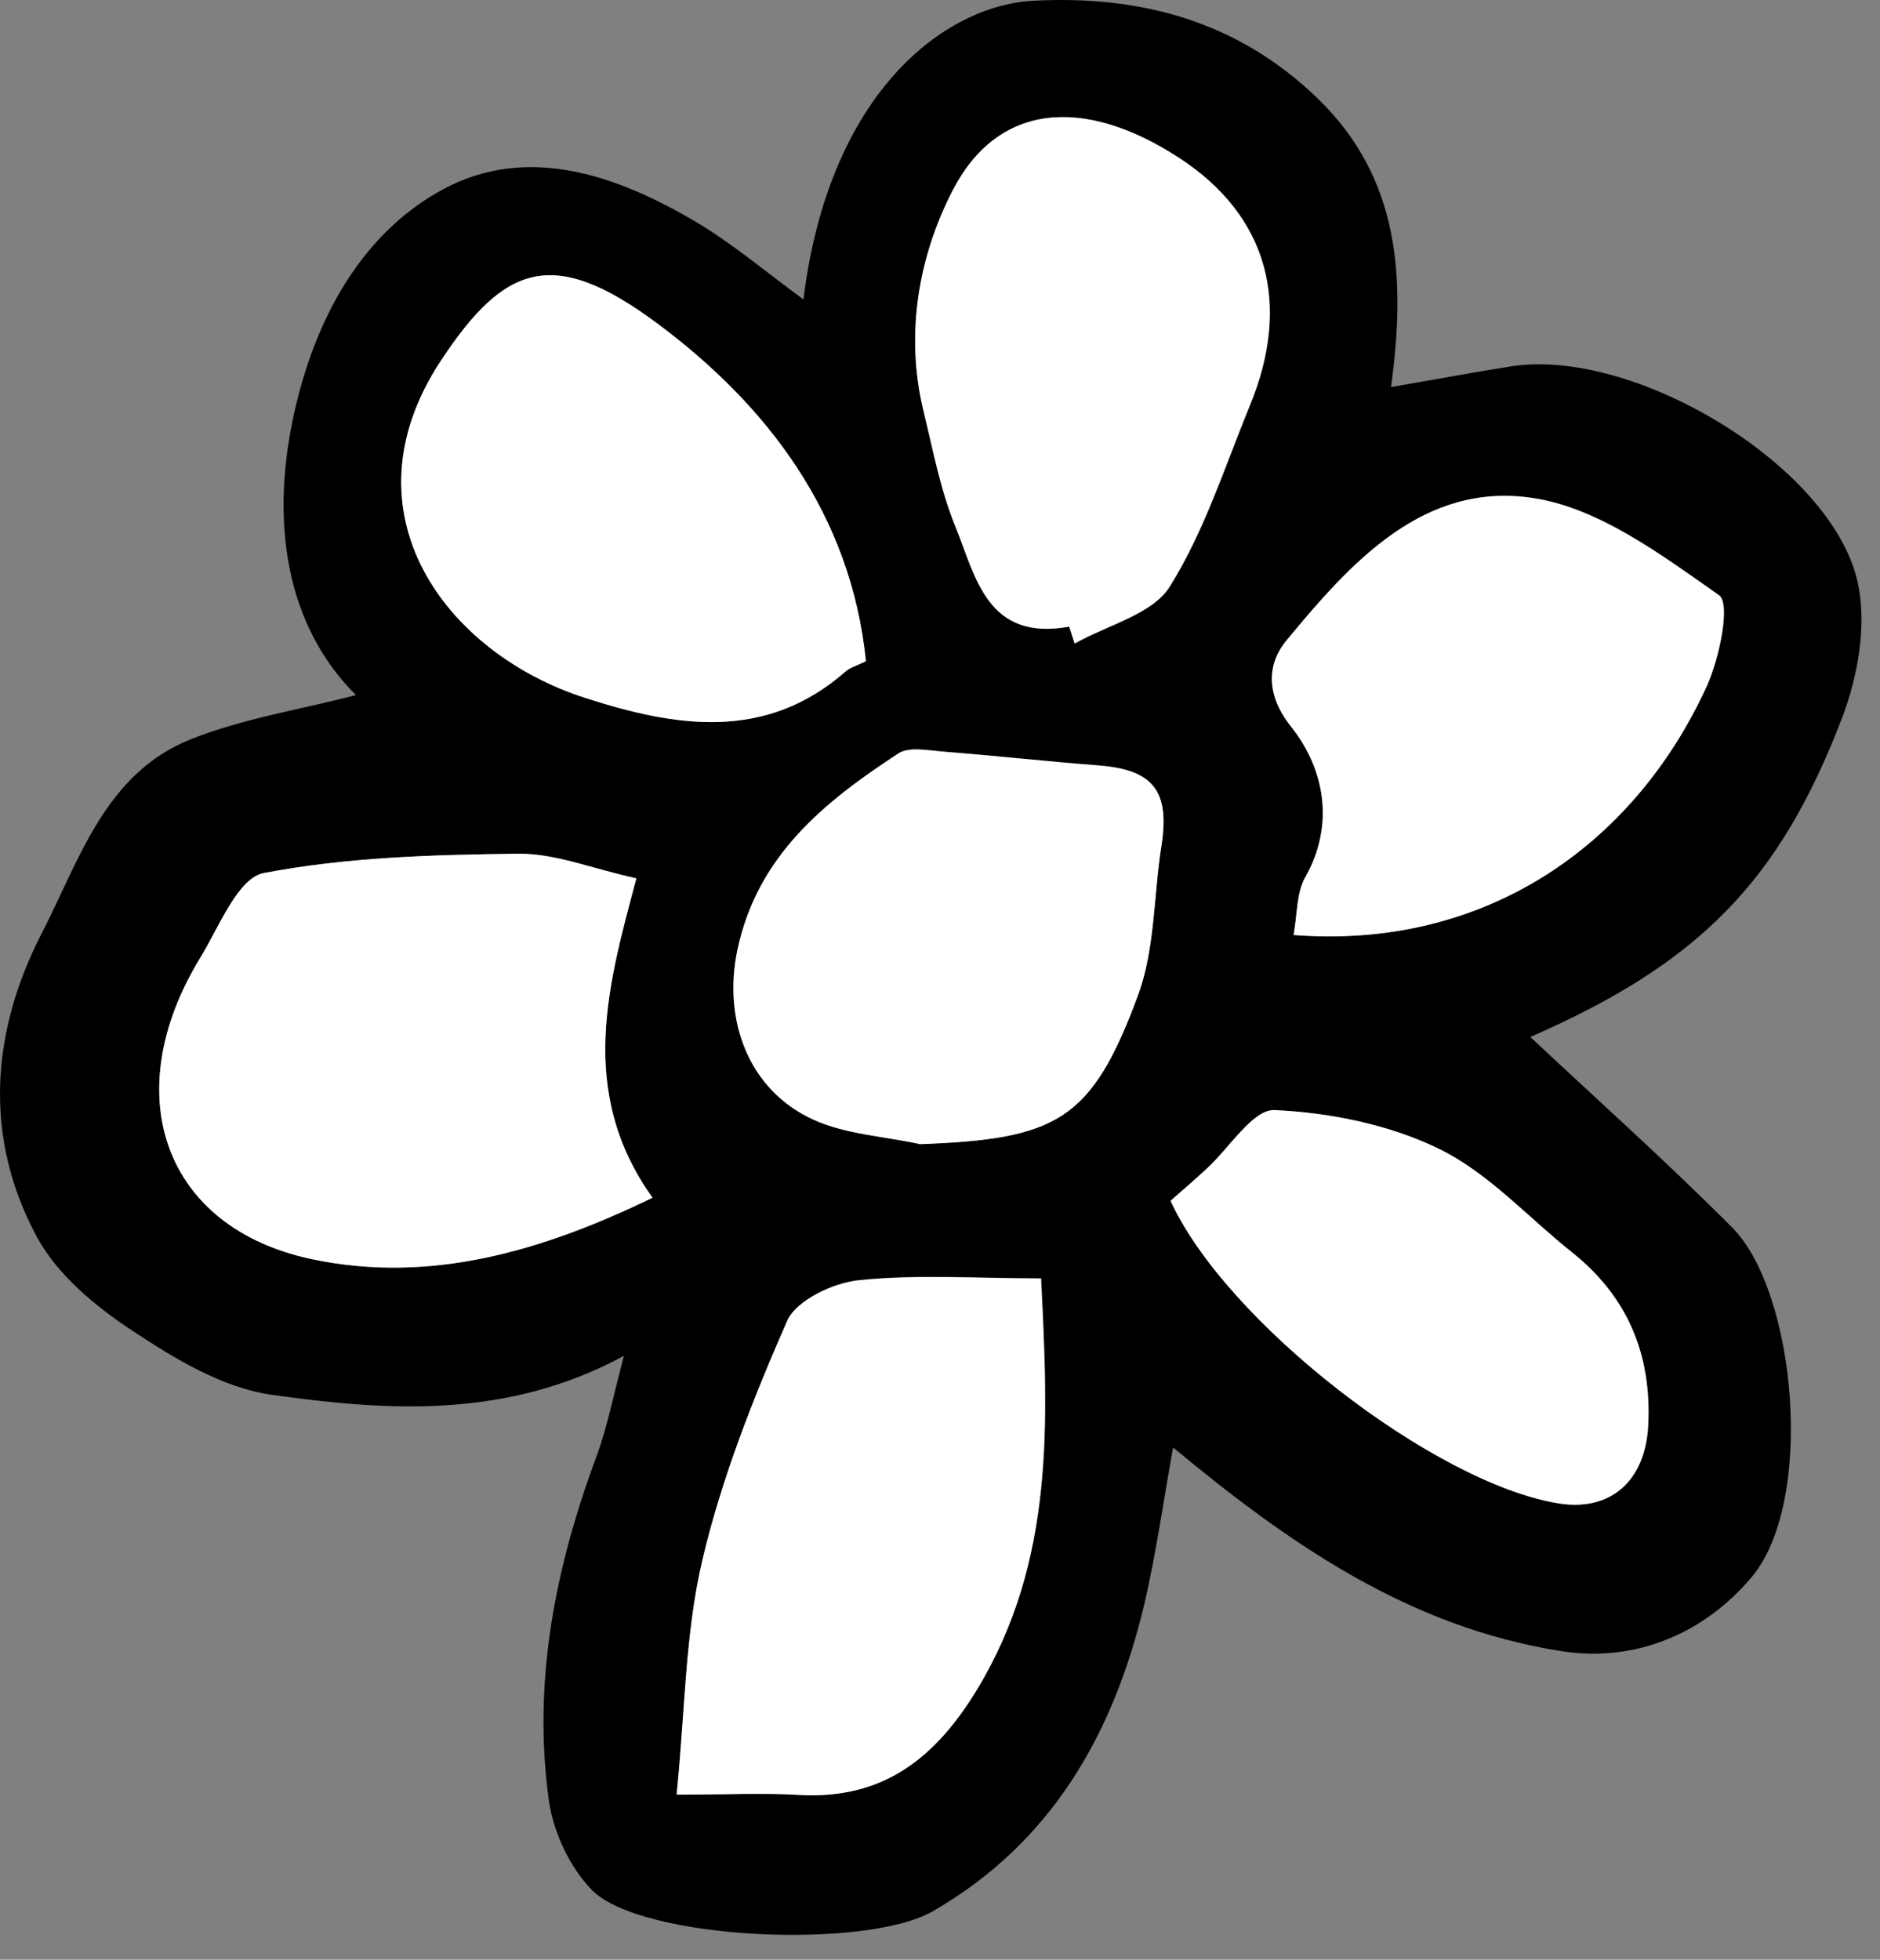 <?xml version="1.0" encoding="UTF-8"?> <svg xmlns="http://www.w3.org/2000/svg" width="71" height="74" viewBox="0 0 71 74" fill="none"><rect x="0" y="0" width="71" height="74" fill="#808080" stroke="none"/><path d="M13.453 26.257C10.733 23.557 10.293 19.677 11.023 16.017C11.713 12.517 13.413 8.927 16.753 7.137C19.933 5.437 23.293 6.617 26.263 8.367C27.663 9.197 28.923 10.267 30.343 11.307C31.303 3.507 35.653 0.207 39.033 0.027C43.103 -0.183 46.773 0.807 49.793 3.747C52.873 6.747 53.093 10.507 52.533 14.617C54.263 14.317 55.653 14.057 57.053 13.837C61.673 13.097 69.153 17.557 70.153 21.967C70.513 23.557 70.173 25.507 69.583 27.067C67.213 33.287 64.163 36.377 57.793 39.157C60.333 41.537 62.943 43.867 65.413 46.347C67.843 48.777 68.563 56.727 66.133 59.577C64.333 61.697 61.743 62.787 58.963 62.347C53.223 61.447 48.703 58.307 44.303 54.657C43.933 56.707 43.663 58.667 43.213 60.587C42.053 65.467 39.723 69.577 35.233 72.167C32.683 73.637 24.193 73.247 22.353 71.367C21.523 70.517 20.903 69.197 20.733 68.017C20.103 63.527 20.963 59.197 22.533 54.977C22.933 53.897 23.153 52.737 23.563 51.197C19.143 53.587 14.653 53.287 10.253 52.667C8.423 52.407 6.613 51.317 5.013 50.257C3.613 49.337 2.163 48.137 1.393 46.707C-0.637 42.947 -0.337 38.957 1.573 35.247C2.993 32.497 3.963 29.197 7.223 27.907C9.193 27.127 11.333 26.797 13.443 26.247L13.453 26.257ZM24.033 33.167C22.363 32.797 20.953 32.217 19.553 32.237C16.343 32.277 13.093 32.367 9.963 32.967C8.993 33.157 8.273 35.007 7.563 36.167C4.413 41.317 6.193 46.367 11.783 47.547C16.243 48.487 20.473 47.247 24.643 45.227C21.763 41.207 22.993 37.087 24.033 33.167ZM25.553 67.757C27.523 67.757 28.853 67.687 30.163 67.767C33.333 67.967 35.333 66.387 36.913 63.777C39.853 58.917 39.593 53.677 39.323 48.267C36.873 48.267 34.633 48.107 32.433 48.337C31.463 48.437 30.073 49.097 29.733 49.877C28.453 52.797 27.263 55.817 26.533 58.907C25.883 61.667 25.883 64.577 25.563 67.747L25.553 67.757ZM32.703 24.967C32.133 19.417 28.963 15.297 24.813 12.207C20.903 9.297 19.063 9.977 16.653 13.617C12.863 19.357 16.833 24.667 22.113 26.357C25.513 27.447 28.903 28.017 31.943 25.347C32.103 25.207 32.333 25.147 32.703 24.967ZM48.853 35.297C55.993 35.867 61.673 32.007 64.463 25.907C64.943 24.857 65.373 22.787 64.923 22.467C62.753 20.947 60.383 19.167 57.883 18.797C53.753 18.177 51.003 21.267 48.593 24.177C47.933 24.977 47.723 26.117 48.773 27.437C49.973 28.957 50.463 31.057 49.303 33.117C48.963 33.717 49.003 34.547 48.863 35.287L48.853 35.297ZM40.383 23.657L40.593 24.307C41.823 23.607 43.523 23.207 44.183 22.157C45.493 20.067 46.263 17.627 47.213 15.307C48.773 11.507 47.913 8.157 44.533 5.967C40.903 3.607 37.673 3.917 35.973 7.227C34.703 9.707 34.183 12.617 34.883 15.517C35.243 16.987 35.523 18.497 36.093 19.897C36.863 21.787 37.283 24.237 40.393 23.667L40.383 23.657ZM34.713 43.197C39.933 43.017 41.223 42.307 42.973 37.587C43.623 35.837 43.563 33.817 43.863 31.927C44.183 29.857 43.553 29.057 41.483 28.897C39.533 28.747 37.593 28.537 35.643 28.377C35.063 28.327 34.333 28.177 33.923 28.447C31.143 30.267 28.613 32.287 27.853 35.847C27.293 38.487 28.243 41.147 30.733 42.277C31.943 42.827 33.373 42.897 34.713 43.187V43.197ZM44.213 45.337C46.303 49.917 54.163 56.007 58.863 56.767C60.833 57.087 62.153 55.917 62.253 53.807C62.383 51.147 61.473 48.967 59.373 47.287C57.713 45.967 56.223 44.297 54.363 43.387C52.483 42.467 50.253 42.017 48.143 41.917C47.323 41.877 46.433 43.347 45.573 44.137C45.173 44.507 44.753 44.857 44.223 45.337H44.213Z" fill="black"></path><path d="M24.033 33.167C22.993 37.087 21.763 41.207 24.643 45.227C20.473 47.247 16.243 48.487 11.783 47.547C6.183 46.367 4.413 41.327 7.563 36.167C8.273 35.007 8.983 33.147 9.963 32.967C13.093 32.367 16.343 32.277 19.553 32.237C20.953 32.217 22.373 32.807 24.033 33.167Z" fill="white"></path><path d="M25.553 67.757C25.873 64.597 25.873 61.677 26.523 58.917C27.253 55.817 28.443 52.807 29.723 49.887C30.063 49.107 31.453 48.447 32.423 48.347C34.623 48.117 36.873 48.277 39.313 48.277C39.583 53.687 39.843 58.927 36.903 63.787C35.323 66.397 33.333 67.967 30.153 67.777C28.833 67.697 27.513 67.767 25.543 67.767L25.553 67.757Z" fill="white"></path><path d="M32.703 24.967C32.333 25.147 32.103 25.207 31.943 25.347C28.903 28.017 25.503 27.447 22.113 26.357C16.833 24.667 12.863 19.357 16.653 13.617C19.053 9.977 20.893 9.297 24.813 12.207C28.973 15.297 32.133 19.417 32.703 24.967Z" fill="white"></path><path d="M48.853 35.297C48.993 34.557 48.953 33.727 49.293 33.127C50.453 31.077 49.973 28.967 48.763 27.447C47.713 26.127 47.923 24.977 48.583 24.187C50.993 21.267 53.743 18.187 57.873 18.807C60.373 19.177 62.743 20.957 64.913 22.477C65.363 22.787 64.933 24.857 64.453 25.917C61.663 32.007 55.983 35.867 48.843 35.307L48.853 35.297Z" fill="white"></path><path d="M40.383 23.657C37.273 24.227 36.853 21.787 36.083 19.887C35.513 18.497 35.233 16.987 34.873 15.507C34.173 12.607 34.693 9.697 35.963 7.217C37.653 3.907 40.893 3.597 44.523 5.957C47.903 8.157 48.763 11.507 47.203 15.297C46.253 17.607 45.483 20.047 44.173 22.147C43.513 23.197 41.813 23.597 40.583 24.297L40.373 23.647L40.383 23.657Z" fill="white"></path><path d="M34.713 43.197C33.383 42.907 31.953 42.837 30.733 42.287C28.253 41.167 27.293 38.497 27.853 35.857C28.613 32.297 31.143 30.277 33.923 28.457C34.333 28.187 35.063 28.347 35.643 28.387C37.593 28.537 39.533 28.757 41.483 28.907C43.553 29.067 44.183 29.867 43.863 31.937C43.563 33.827 43.623 35.847 42.973 37.597C41.223 42.317 39.923 43.017 34.713 43.207V43.197Z" fill="white"></path><path d="M44.213 45.337C44.753 44.867 45.163 44.507 45.563 44.137C46.423 43.357 47.313 41.887 48.133 41.917C50.233 42.017 52.473 42.467 54.353 43.387C56.213 44.297 57.703 45.967 59.363 47.287C61.463 48.957 62.373 51.137 62.243 53.807C62.143 55.917 60.823 57.087 58.853 56.767C54.163 56.007 46.293 49.917 44.203 45.337H44.213Z" fill="white"></path></svg> 